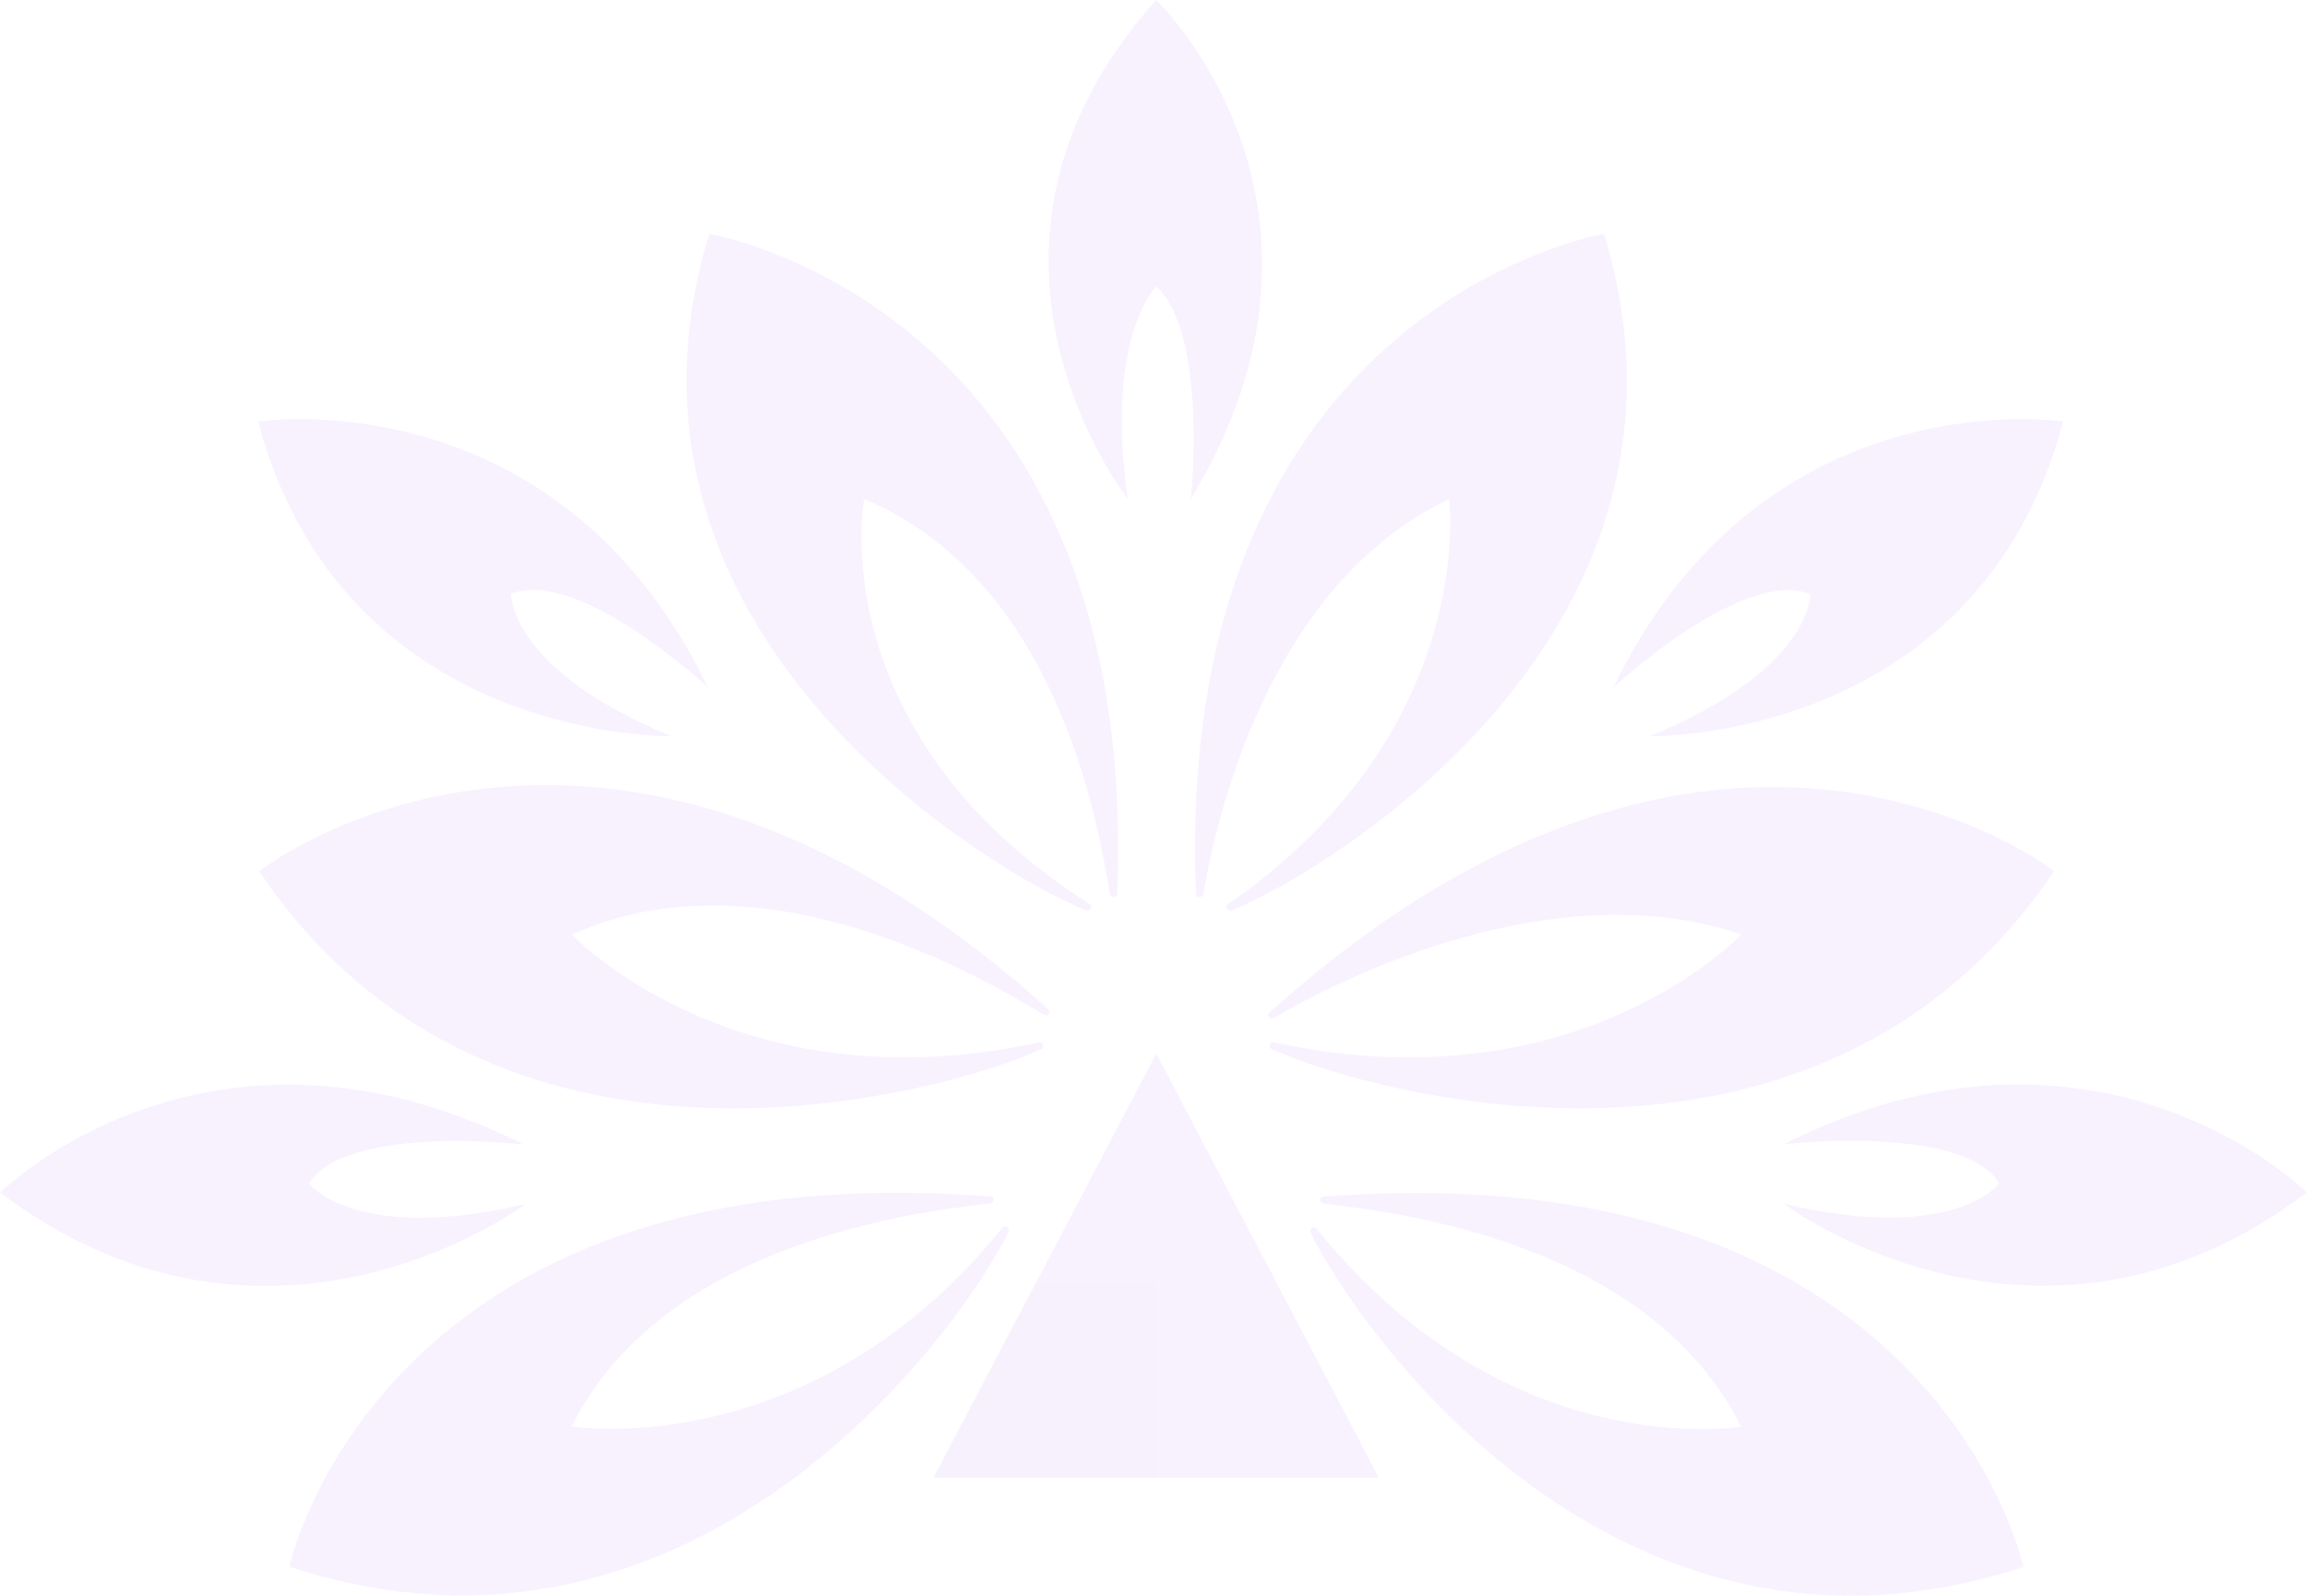 <svg width="1217" height="842" viewBox="0 0 1217 842" fill="none" xmlns="http://www.w3.org/2000/svg">
<path d="M594.98 263.356C594.98 263.356 491.535 131.852 609.949 0C609.949 0 722.4 107.615 628.204 263.356C628.204 263.356 637.331 176.383 609.949 151.218C609.949 151.334 582.566 177.89 594.98 263.356Z" fill="#BD7AFF" fill-opacity="0.1"/>
<path d="M870.276 388.482C870.276 388.482 1043.58 391.961 1088.36 222.42C1088.36 222.42 930.518 198.068 851.047 362.854C851.047 362.854 919.2 299.421 954.858 313.453C954.979 313.453 956.318 353.113 870.276 388.482Z" fill="#BD7AFF" fill-opacity="0.1"/>
<path d="M277.476 635.254C277.476 635.254 142.511 736.608 0 629.34C0 629.34 109.652 520.217 276.381 603.944C276.381 603.944 182.429 593.159 163.078 624.47C163.078 624.47 186.932 656.592 277.476 635.254Z" fill="#BD7AFF" fill-opacity="0.1"/>
<path d="M940.862 635.139C940.862 635.139 1075.22 736.492 1217 629.225C1217 629.225 1106.86 520.102 940.862 603.828C940.862 603.828 1035.3 593.044 1054.65 624.354C1054.77 624.47 1030.92 656.476 940.862 635.139Z" fill="#BD7AFF" fill-opacity="0.1"/>
<path d="M492.525 779.747L609.966 555.935L727.406 779.747H492.525Z" fill="#BD7AFF" fill-opacity="0.1"/>
<path d="M610.329 676.887H545.95L491.915 779.747H610.573L610.329 676.887Z" fill="#E6E6E6" fill-opacity="0.1"/>
<path d="M572.956 480.441C520.381 458.988 310.327 332.47 374.098 123.386C374.098 123.386 601.677 161.306 589.385 471.744C589.263 473.831 585.856 473.831 585.491 471.744C579.041 433.128 557.135 305.914 455.88 263.355C455.758 264.167 433.001 386.742 575.025 477.194C576.85 478.47 575.025 481.253 572.956 480.441Z" fill="#BD7AFF" fill-opacity="0.1"/>
<path d="M649.75 480.441C702.325 458.988 909.945 332.47 846.174 123.386C846.174 123.386 618.595 161.306 630.887 471.744C631.008 473.831 634.416 473.831 634.781 471.744C641.231 433.128 668.979 308.813 764.392 263.355C764.514 264.167 779.848 385.582 647.681 477.194C645.856 478.586 647.681 481.253 649.75 480.441Z" fill="#BD7AFF" fill-opacity="0.1"/>
<path d="M670.926 553.615C722.649 577.388 960.329 643.488 1083.61 459.684C1083.61 459.684 907.146 320.758 669.588 534.365C668.006 535.873 670.196 538.308 672.143 537.148C706.95 516.275 820.617 459.684 918.586 493.082C917.978 493.661 832.057 584.81 672.143 550.02C669.831 549.672 668.857 552.688 670.926 553.615Z" fill="#BD7AFF" fill-opacity="0.1"/>
<path d="M549.358 553.616C497.635 577.389 259.955 643.489 136.672 459.685C136.672 459.685 315.572 319.019 553.13 532.627C554.712 534.134 552.522 536.569 550.575 535.41C515.768 514.536 402.466 448.204 301.698 493.083C302.306 493.663 388.227 584.811 548.141 550.021C550.331 549.558 551.305 552.689 549.358 553.616Z" fill="#BD7AFF" fill-opacity="0.1"/>
<path d="M691.376 650.446C715.716 700.775 852.385 897.567 1067.43 826.829C1067.43 826.829 1020.58 606.727 697.948 631.428C695.757 631.544 695.879 634.907 698.07 635.139C738.474 639.777 870.032 655.896 918.469 752.843C917.617 752.959 795.186 773.253 694.54 648.359C693.202 646.619 690.402 648.359 691.376 650.446Z" fill="#BD7AFF" fill-opacity="0.1"/>
<path d="M532.066 649.983C507.726 700.312 367.649 897.452 152.604 826.713C152.604 826.713 199.946 606.496 522.573 631.313C524.764 631.429 524.642 634.792 522.451 635.023C482.047 639.662 350.002 655.897 301.565 752.728C302.417 752.844 428.134 772.674 528.78 647.78C530.24 646.156 533.039 648.012 532.066 649.983Z" fill="#BD7AFF" fill-opacity="0.1"/>
<path d="M354.261 388.481C354.261 388.481 181.081 391.96 136.174 222.42C136.174 222.42 294.019 198.067 373.489 362.737C373.489 362.737 305.337 299.305 269.679 313.336C269.679 313.452 268.219 353.112 354.261 388.481Z" fill="#BD7AFF" fill-opacity="0.1"/>
</svg>
